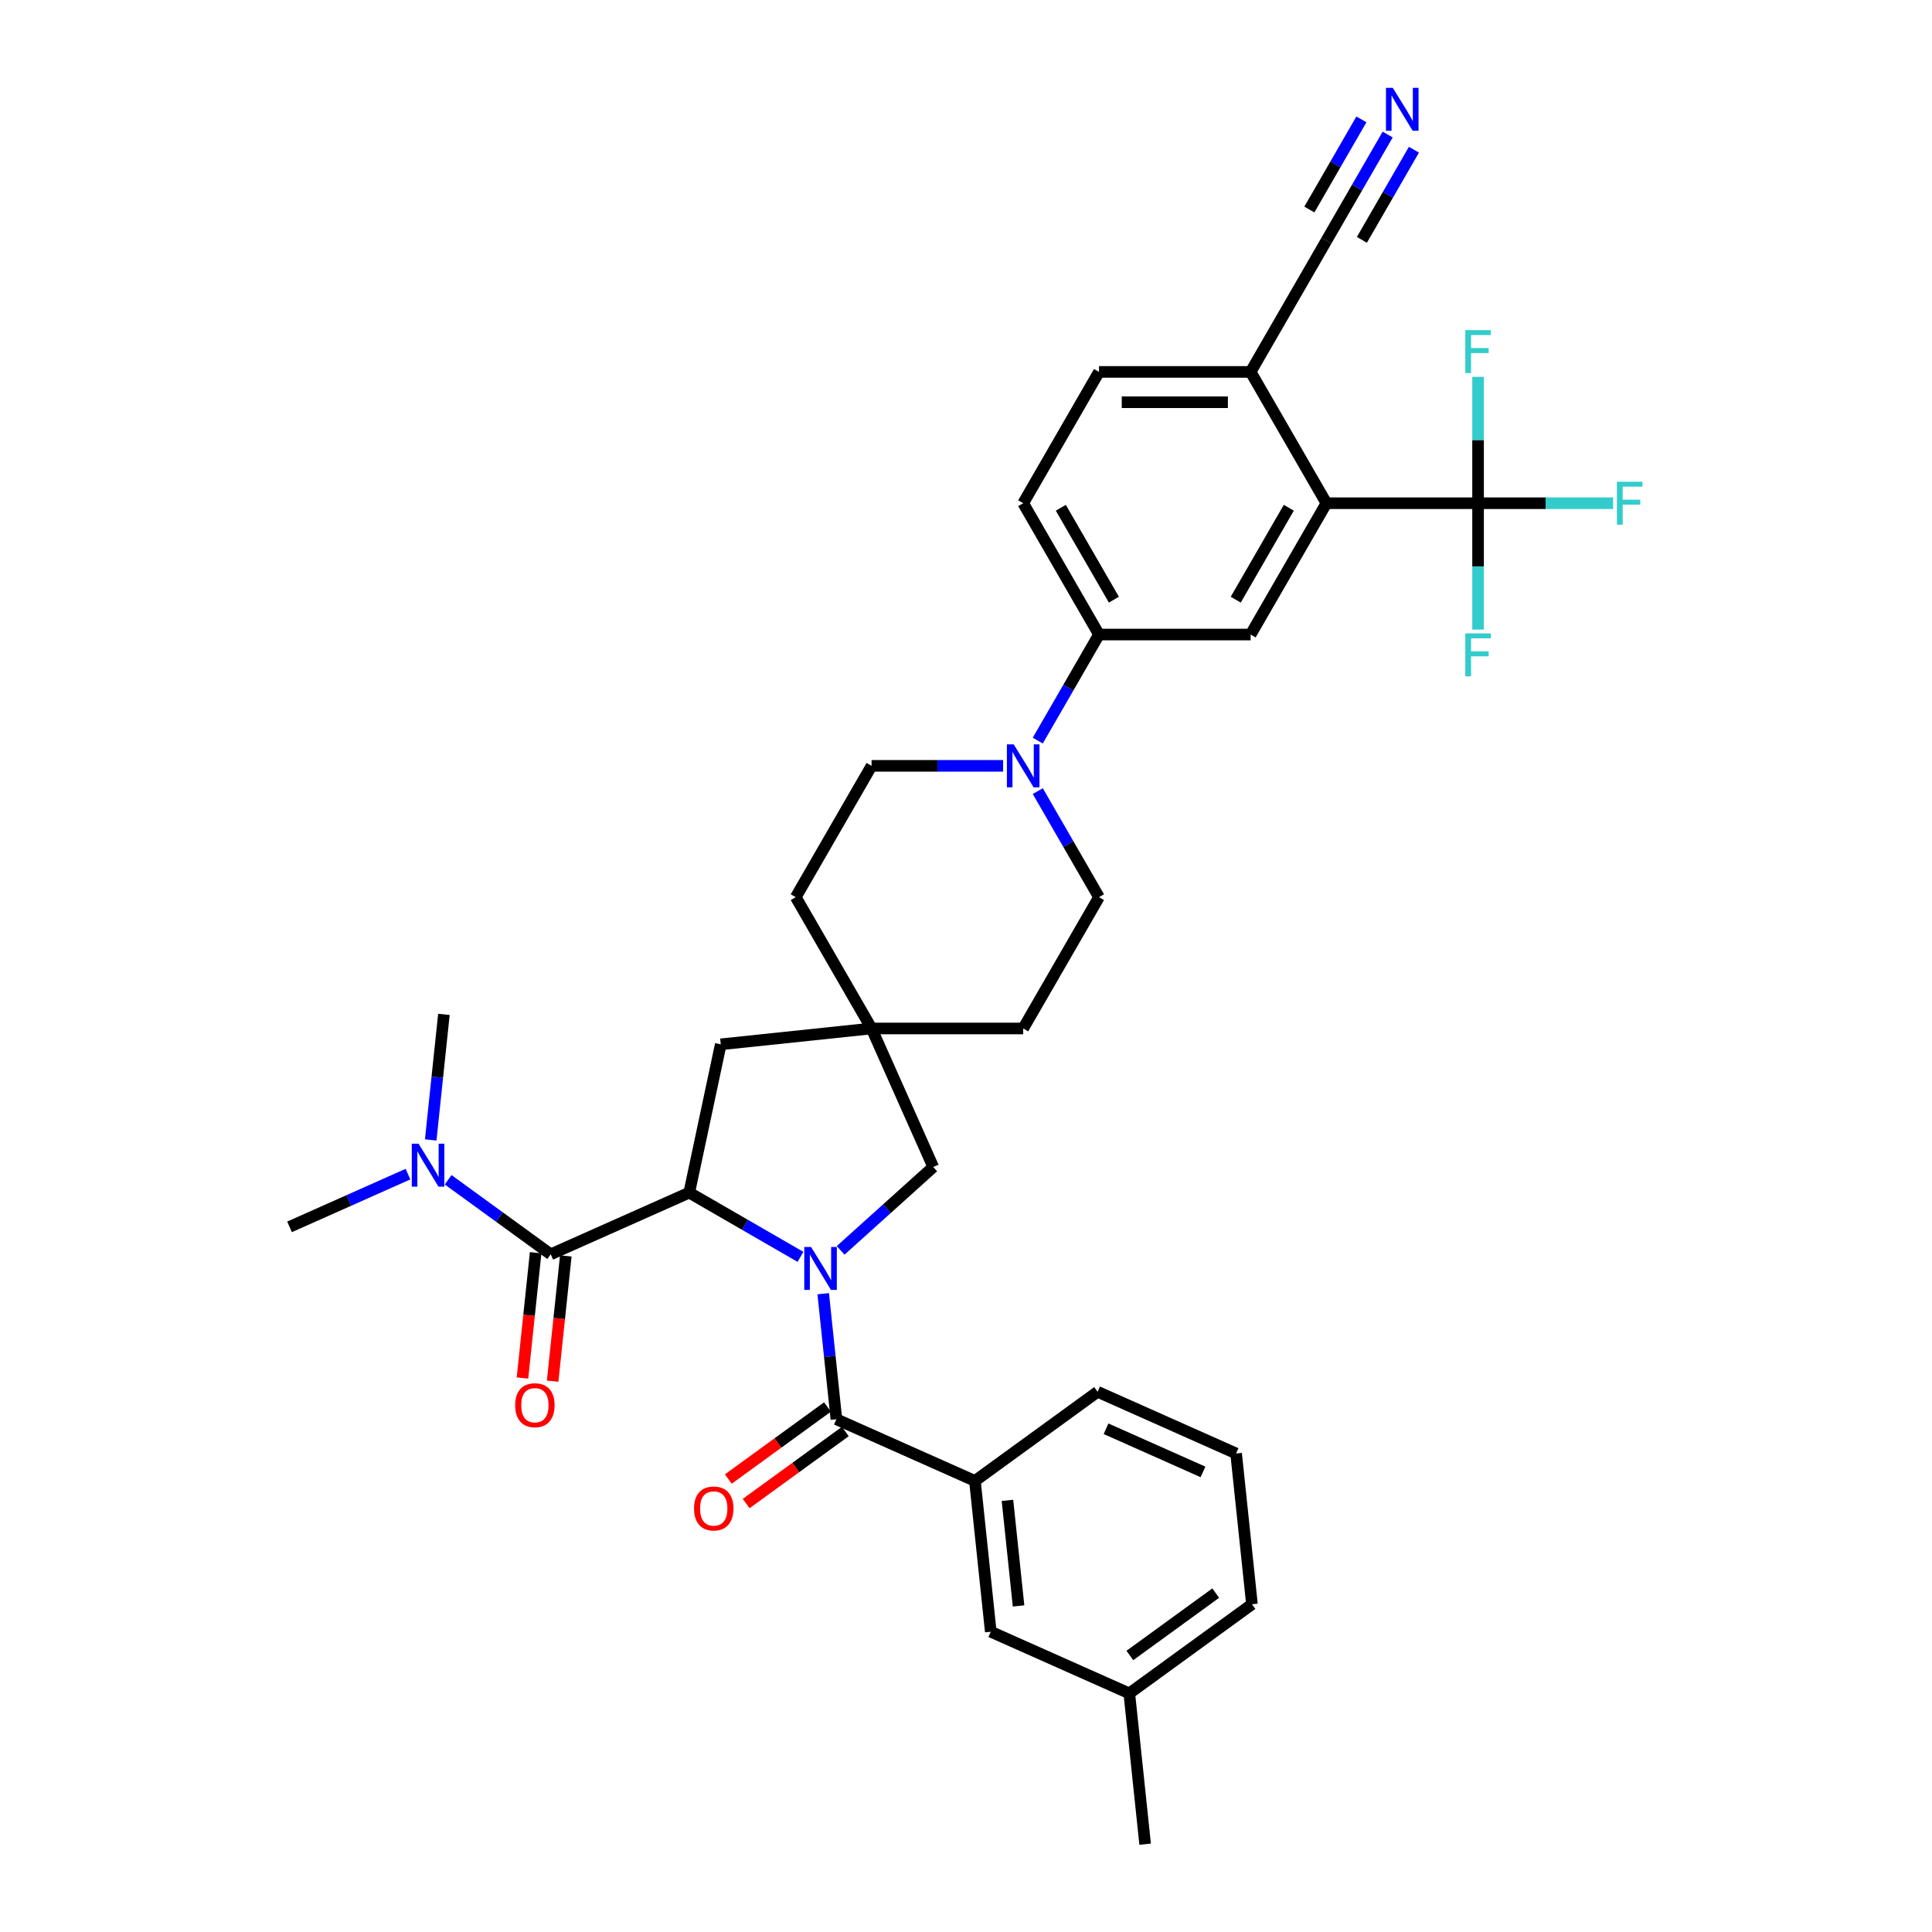 <?xml version='1.0' encoding='iso-8859-1'?>
<svg version='1.1' baseProfile='full'
              xmlns='http://www.w3.org/2000/svg'
                      xmlns:rdkit='http://www.rdkit.org/xml'
                      xmlns:xlink='http://www.w3.org/1999/xlink'
                  xml:space='preserve'
width='1000px' height='1000px' viewBox='0 0 1000 1000'>
<!-- END OF HEADER -->
<rect style='opacity:1.0;fill:#FFFFFF;stroke:none' width='1000' height='1000' x='0' y='0'> </rect>
<path class='bond-0' d='M 414.327,650.549 L 385.539,633.928' style='fill:none;fill-rule:evenodd;stroke:#0000FF;stroke-width:6px;stroke-linecap:butt;stroke-linejoin:miter;stroke-opacity:1' />
<path class='bond-0' d='M 385.539,633.928 L 356.75,617.307' style='fill:none;fill-rule:evenodd;stroke:#000000;stroke-width:6px;stroke-linecap:butt;stroke-linejoin:miter;stroke-opacity:1' />
<path class='bond-1' d='M 426.092,669.623 L 429.506,702.111' style='fill:none;fill-rule:evenodd;stroke:#0000FF;stroke-width:6px;stroke-linecap:butt;stroke-linejoin:miter;stroke-opacity:1' />
<path class='bond-1' d='M 429.506,702.111 L 432.921,734.599' style='fill:none;fill-rule:evenodd;stroke:#000000;stroke-width:6px;stroke-linecap:butt;stroke-linejoin:miter;stroke-opacity:1' />
<path class='bond-9' d='M 435.108,647.192 L 459.075,625.613' style='fill:none;fill-rule:evenodd;stroke:#0000FF;stroke-width:6px;stroke-linecap:butt;stroke-linejoin:miter;stroke-opacity:1' />
<path class='bond-9' d='M 459.075,625.613 L 483.041,604.033' style='fill:none;fill-rule:evenodd;stroke:#000000;stroke-width:6px;stroke-linecap:butt;stroke-linejoin:miter;stroke-opacity:1' />
<path class='bond-2' d='M 356.75,617.307 L 285.054,649.228' style='fill:none;fill-rule:evenodd;stroke:#000000;stroke-width:6px;stroke-linecap:butt;stroke-linejoin:miter;stroke-opacity:1' />
<path class='bond-12' d='M 356.75,617.307 L 373.068,540.54' style='fill:none;fill-rule:evenodd;stroke:#000000;stroke-width:6px;stroke-linecap:butt;stroke-linejoin:miter;stroke-opacity:1' />
<path class='bond-7' d='M 432.921,734.599 L 504.618,766.521' style='fill:none;fill-rule:evenodd;stroke:#000000;stroke-width:6px;stroke-linecap:butt;stroke-linejoin:miter;stroke-opacity:1' />
<path class='bond-16' d='M 428.308,728.25 L 402.644,746.896' style='fill:none;fill-rule:evenodd;stroke:#000000;stroke-width:6px;stroke-linecap:butt;stroke-linejoin:miter;stroke-opacity:1' />
<path class='bond-16' d='M 402.644,746.896 L 376.98,765.542' style='fill:none;fill-rule:evenodd;stroke:#FF0000;stroke-width:6px;stroke-linecap:butt;stroke-linejoin:miter;stroke-opacity:1' />
<path class='bond-16' d='M 437.534,740.949 L 411.87,759.595' style='fill:none;fill-rule:evenodd;stroke:#000000;stroke-width:6px;stroke-linecap:butt;stroke-linejoin:miter;stroke-opacity:1' />
<path class='bond-16' d='M 411.87,759.595 L 386.206,778.241' style='fill:none;fill-rule:evenodd;stroke:#FF0000;stroke-width:6px;stroke-linecap:butt;stroke-linejoin:miter;stroke-opacity:1' />
<path class='bond-15' d='M 285.054,649.228 L 258.503,629.938' style='fill:none;fill-rule:evenodd;stroke:#000000;stroke-width:6px;stroke-linecap:butt;stroke-linejoin:miter;stroke-opacity:1' />
<path class='bond-15' d='M 258.503,629.938 L 231.952,610.648' style='fill:none;fill-rule:evenodd;stroke:#0000FF;stroke-width:6px;stroke-linecap:butt;stroke-linejoin:miter;stroke-opacity:1' />
<path class='bond-17' d='M 277.249,648.408 L 273.841,680.834' style='fill:none;fill-rule:evenodd;stroke:#000000;stroke-width:6px;stroke-linecap:butt;stroke-linejoin:miter;stroke-opacity:1' />
<path class='bond-17' d='M 273.841,680.834 L 270.433,713.259' style='fill:none;fill-rule:evenodd;stroke:#FF0000;stroke-width:6px;stroke-linecap:butt;stroke-linejoin:miter;stroke-opacity:1' />
<path class='bond-17' d='M 292.859,650.049 L 289.451,682.474' style='fill:none;fill-rule:evenodd;stroke:#000000;stroke-width:6px;stroke-linecap:butt;stroke-linejoin:miter;stroke-opacity:1' />
<path class='bond-17' d='M 289.451,682.474 L 286.043,714.9' style='fill:none;fill-rule:evenodd;stroke:#FF0000;stroke-width:6px;stroke-linecap:butt;stroke-linejoin:miter;stroke-opacity:1' />
<path class='bond-3' d='M 765.046,260.469 L 686.564,260.469' style='fill:none;fill-rule:evenodd;stroke:#000000;stroke-width:6px;stroke-linecap:butt;stroke-linejoin:miter;stroke-opacity:1' />
<path class='bond-23' d='M 765.046,260.469 L 800.001,260.469' style='fill:none;fill-rule:evenodd;stroke:#000000;stroke-width:6px;stroke-linecap:butt;stroke-linejoin:miter;stroke-opacity:1' />
<path class='bond-23' d='M 800.001,260.469 L 834.957,260.469' style='fill:none;fill-rule:evenodd;stroke:#33CCCC;stroke-width:6px;stroke-linecap:butt;stroke-linejoin:miter;stroke-opacity:1' />
<path class='bond-24' d='M 765.046,260.469 L 765.046,293.172' style='fill:none;fill-rule:evenodd;stroke:#000000;stroke-width:6px;stroke-linecap:butt;stroke-linejoin:miter;stroke-opacity:1' />
<path class='bond-24' d='M 765.046,293.172 L 765.046,325.875' style='fill:none;fill-rule:evenodd;stroke:#33CCCC;stroke-width:6px;stroke-linecap:butt;stroke-linejoin:miter;stroke-opacity:1' />
<path class='bond-25' d='M 765.046,260.469 L 765.046,227.765' style='fill:none;fill-rule:evenodd;stroke:#000000;stroke-width:6px;stroke-linecap:butt;stroke-linejoin:miter;stroke-opacity:1' />
<path class='bond-25' d='M 765.046,227.765 L 765.046,195.062' style='fill:none;fill-rule:evenodd;stroke:#33CCCC;stroke-width:6px;stroke-linecap:butt;stroke-linejoin:miter;stroke-opacity:1' />
<path class='bond-4' d='M 686.564,260.469 L 647.323,328.436' style='fill:none;fill-rule:evenodd;stroke:#000000;stroke-width:6px;stroke-linecap:butt;stroke-linejoin:miter;stroke-opacity:1' />
<path class='bond-4' d='M 667.085,262.816 L 639.616,310.393' style='fill:none;fill-rule:evenodd;stroke:#000000;stroke-width:6px;stroke-linecap:butt;stroke-linejoin:miter;stroke-opacity:1' />
<path class='bond-38' d='M 686.564,260.469 L 647.323,192.502' style='fill:none;fill-rule:evenodd;stroke:#000000;stroke-width:6px;stroke-linecap:butt;stroke-linejoin:miter;stroke-opacity:1' />
<path class='bond-5' d='M 519.21,396.403 L 485.165,396.403' style='fill:none;fill-rule:evenodd;stroke:#0000FF;stroke-width:6px;stroke-linecap:butt;stroke-linejoin:miter;stroke-opacity:1' />
<path class='bond-5' d='M 485.165,396.403 L 451.119,396.403' style='fill:none;fill-rule:evenodd;stroke:#000000;stroke-width:6px;stroke-linecap:butt;stroke-linejoin:miter;stroke-opacity:1' />
<path class='bond-8' d='M 537.15,383.328 L 552.996,355.882' style='fill:none;fill-rule:evenodd;stroke:#0000FF;stroke-width:6px;stroke-linecap:butt;stroke-linejoin:miter;stroke-opacity:1' />
<path class='bond-8' d='M 552.996,355.882 L 568.842,328.436' style='fill:none;fill-rule:evenodd;stroke:#000000;stroke-width:6px;stroke-linecap:butt;stroke-linejoin:miter;stroke-opacity:1' />
<path class='bond-36' d='M 537.15,409.478 L 552.996,436.924' style='fill:none;fill-rule:evenodd;stroke:#0000FF;stroke-width:6px;stroke-linecap:butt;stroke-linejoin:miter;stroke-opacity:1' />
<path class='bond-36' d='M 552.996,436.924 L 568.842,464.37' style='fill:none;fill-rule:evenodd;stroke:#000000;stroke-width:6px;stroke-linecap:butt;stroke-linejoin:miter;stroke-opacity:1' />
<path class='bond-6' d='M 647.323,328.436 L 568.842,328.436' style='fill:none;fill-rule:evenodd;stroke:#000000;stroke-width:6px;stroke-linecap:butt;stroke-linejoin:miter;stroke-opacity:1' />
<path class='bond-18' d='M 504.618,766.521 L 512.821,844.572' style='fill:none;fill-rule:evenodd;stroke:#000000;stroke-width:6px;stroke-linecap:butt;stroke-linejoin:miter;stroke-opacity:1' />
<path class='bond-18' d='M 521.458,776.588 L 527.201,831.224' style='fill:none;fill-rule:evenodd;stroke:#000000;stroke-width:6px;stroke-linecap:butt;stroke-linejoin:miter;stroke-opacity:1' />
<path class='bond-29' d='M 504.618,766.521 L 568.111,720.39' style='fill:none;fill-rule:evenodd;stroke:#000000;stroke-width:6px;stroke-linecap:butt;stroke-linejoin:miter;stroke-opacity:1' />
<path class='bond-21' d='M 568.842,328.436 L 529.601,260.469' style='fill:none;fill-rule:evenodd;stroke:#000000;stroke-width:6px;stroke-linecap:butt;stroke-linejoin:miter;stroke-opacity:1' />
<path class='bond-21' d='M 576.549,310.393 L 549.08,262.816' style='fill:none;fill-rule:evenodd;stroke:#000000;stroke-width:6px;stroke-linecap:butt;stroke-linejoin:miter;stroke-opacity:1' />
<path class='bond-10' d='M 483.041,604.033 L 451.119,532.337' style='fill:none;fill-rule:evenodd;stroke:#000000;stroke-width:6px;stroke-linecap:butt;stroke-linejoin:miter;stroke-opacity:1' />
<path class='bond-26' d='M 451.119,532.337 L 529.601,532.337' style='fill:none;fill-rule:evenodd;stroke:#000000;stroke-width:6px;stroke-linecap:butt;stroke-linejoin:miter;stroke-opacity:1' />
<path class='bond-27' d='M 451.119,532.337 L 411.879,464.37' style='fill:none;fill-rule:evenodd;stroke:#000000;stroke-width:6px;stroke-linecap:butt;stroke-linejoin:miter;stroke-opacity:1' />
<path class='bond-35' d='M 451.119,532.337 L 373.068,540.54' style='fill:none;fill-rule:evenodd;stroke:#000000;stroke-width:6px;stroke-linecap:butt;stroke-linejoin:miter;stroke-opacity:1' />
<path class='bond-11' d='M 718.256,69.643 L 702.41,97.089' style='fill:none;fill-rule:evenodd;stroke:#0000FF;stroke-width:6px;stroke-linecap:butt;stroke-linejoin:miter;stroke-opacity:1' />
<path class='bond-11' d='M 702.41,97.089 L 686.564,124.535' style='fill:none;fill-rule:evenodd;stroke:#000000;stroke-width:6px;stroke-linecap:butt;stroke-linejoin:miter;stroke-opacity:1' />
<path class='bond-11' d='M 704.663,61.794 L 691.194,85.124' style='fill:none;fill-rule:evenodd;stroke:#0000FF;stroke-width:6px;stroke-linecap:butt;stroke-linejoin:miter;stroke-opacity:1' />
<path class='bond-11' d='M 691.194,85.124 L 677.725,108.453' style='fill:none;fill-rule:evenodd;stroke:#000000;stroke-width:6px;stroke-linecap:butt;stroke-linejoin:miter;stroke-opacity:1' />
<path class='bond-11' d='M 731.849,77.491 L 718.38,100.82' style='fill:none;fill-rule:evenodd;stroke:#0000FF;stroke-width:6px;stroke-linecap:butt;stroke-linejoin:miter;stroke-opacity:1' />
<path class='bond-11' d='M 718.38,100.82 L 704.911,124.149' style='fill:none;fill-rule:evenodd;stroke:#000000;stroke-width:6px;stroke-linecap:butt;stroke-linejoin:miter;stroke-opacity:1' />
<path class='bond-13' d='M 686.564,124.535 L 647.323,192.502' style='fill:none;fill-rule:evenodd;stroke:#000000;stroke-width:6px;stroke-linecap:butt;stroke-linejoin:miter;stroke-opacity:1' />
<path class='bond-14' d='M 647.323,192.502 L 568.842,192.502' style='fill:none;fill-rule:evenodd;stroke:#000000;stroke-width:6px;stroke-linecap:butt;stroke-linejoin:miter;stroke-opacity:1' />
<path class='bond-14' d='M 635.551,208.198 L 580.614,208.198' style='fill:none;fill-rule:evenodd;stroke:#000000;stroke-width:6px;stroke-linecap:butt;stroke-linejoin:miter;stroke-opacity:1' />
<path class='bond-31' d='M 211.17,607.724 L 180.517,621.372' style='fill:none;fill-rule:evenodd;stroke:#0000FF;stroke-width:6px;stroke-linecap:butt;stroke-linejoin:miter;stroke-opacity:1' />
<path class='bond-31' d='M 180.517,621.372 L 149.865,635.019' style='fill:none;fill-rule:evenodd;stroke:#000000;stroke-width:6px;stroke-linecap:butt;stroke-linejoin:miter;stroke-opacity:1' />
<path class='bond-32' d='M 222.935,590.023 L 226.35,557.535' style='fill:none;fill-rule:evenodd;stroke:#0000FF;stroke-width:6px;stroke-linecap:butt;stroke-linejoin:miter;stroke-opacity:1' />
<path class='bond-32' d='M 226.35,557.535 L 229.765,525.046' style='fill:none;fill-rule:evenodd;stroke:#000000;stroke-width:6px;stroke-linecap:butt;stroke-linejoin:miter;stroke-opacity:1' />
<path class='bond-28' d='M 512.821,844.572 L 584.518,876.494' style='fill:none;fill-rule:evenodd;stroke:#000000;stroke-width:6px;stroke-linecap:butt;stroke-linejoin:miter;stroke-opacity:1' />
<path class='bond-19' d='M 568.842,464.37 L 529.601,532.337' style='fill:none;fill-rule:evenodd;stroke:#000000;stroke-width:6px;stroke-linecap:butt;stroke-linejoin:miter;stroke-opacity:1' />
<path class='bond-20' d='M 451.119,396.403 L 411.879,464.37' style='fill:none;fill-rule:evenodd;stroke:#000000;stroke-width:6px;stroke-linecap:butt;stroke-linejoin:miter;stroke-opacity:1' />
<path class='bond-22' d='M 529.601,260.469 L 568.842,192.502' style='fill:none;fill-rule:evenodd;stroke:#000000;stroke-width:6px;stroke-linecap:butt;stroke-linejoin:miter;stroke-opacity:1' />
<path class='bond-34' d='M 584.518,876.494 L 592.721,954.545' style='fill:none;fill-rule:evenodd;stroke:#000000;stroke-width:6px;stroke-linecap:butt;stroke-linejoin:miter;stroke-opacity:1' />
<path class='bond-37' d='M 584.518,876.494 L 648.011,830.363' style='fill:none;fill-rule:evenodd;stroke:#000000;stroke-width:6px;stroke-linecap:butt;stroke-linejoin:miter;stroke-opacity:1' />
<path class='bond-37' d='M 584.816,856.876 L 629.261,824.584' style='fill:none;fill-rule:evenodd;stroke:#000000;stroke-width:6px;stroke-linecap:butt;stroke-linejoin:miter;stroke-opacity:1' />
<path class='bond-30' d='M 568.111,720.39 L 639.807,752.312' style='fill:none;fill-rule:evenodd;stroke:#000000;stroke-width:6px;stroke-linecap:butt;stroke-linejoin:miter;stroke-opacity:1' />
<path class='bond-30' d='M 572.481,739.518 L 622.668,761.863' style='fill:none;fill-rule:evenodd;stroke:#000000;stroke-width:6px;stroke-linecap:butt;stroke-linejoin:miter;stroke-opacity:1' />
<path class='bond-33' d='M 639.807,752.312 L 648.011,830.363' style='fill:none;fill-rule:evenodd;stroke:#000000;stroke-width:6px;stroke-linecap:butt;stroke-linejoin:miter;stroke-opacity:1' />
<path  class='atom-0' d='M 419.805 645.435
L 427.088 657.207
Q 427.81 658.369, 428.971 660.472
Q 430.133 662.575, 430.196 662.701
L 430.196 645.435
L 433.146 645.435
L 433.146 667.661
L 430.101 667.661
L 422.285 654.79
Q 421.374 653.283, 420.401 651.556
Q 419.459 649.83, 419.177 649.296
L 419.177 667.661
L 416.289 667.661
L 416.289 645.435
L 419.805 645.435
' fill='#0000FF'/>
<path  class='atom-6' d='M 524.688 385.29
L 531.971 397.062
Q 532.693 398.224, 533.855 400.327
Q 535.016 402.43, 535.079 402.556
L 535.079 385.29
L 538.03 385.29
L 538.03 407.516
L 534.985 407.516
L 527.168 394.645
Q 526.258 393.138, 525.284 391.411
Q 524.343 389.685, 524.06 389.151
L 524.06 407.516
L 521.172 407.516
L 521.172 385.29
L 524.688 385.29
' fill='#0000FF'/>
<path  class='atom-12' d='M 720.892 45.455
L 728.175 57.227
Q 728.897 58.388, 730.059 60.492
Q 731.22 62.595, 731.283 62.721
L 731.283 45.455
L 734.234 45.455
L 734.234 67.68
L 731.189 67.68
L 723.372 54.81
Q 722.462 53.303, 721.488 51.576
Q 720.547 49.849, 720.264 49.316
L 720.264 67.68
L 717.376 67.68
L 717.376 45.455
L 720.892 45.455
' fill='#0000FF'/>
<path  class='atom-16' d='M 216.648 591.985
L 223.931 603.757
Q 224.653 604.919, 225.815 607.022
Q 226.976 609.125, 227.039 609.251
L 227.039 591.985
L 229.99 591.985
L 229.99 614.211
L 226.945 614.211
L 219.128 601.34
Q 218.218 599.833, 217.245 598.107
Q 216.303 596.38, 216.02 595.846
L 216.02 614.211
L 213.132 614.211
L 213.132 591.985
L 216.648 591.985
' fill='#0000FF'/>
<path  class='atom-17' d='M 359.226 780.793
Q 359.226 775.456, 361.863 772.474
Q 364.5 769.491, 369.428 769.491
Q 374.357 769.491, 376.994 772.474
Q 379.631 775.456, 379.631 780.793
Q 379.631 786.192, 376.962 789.269
Q 374.294 792.314, 369.428 792.314
Q 364.531 792.314, 361.863 789.269
Q 359.226 786.223, 359.226 780.793
M 369.428 789.802
Q 372.819 789.802, 374.639 787.542
Q 376.491 785.25, 376.491 780.793
Q 376.491 776.429, 374.639 774.232
Q 372.819 772.003, 369.428 772.003
Q 366.038 772.003, 364.186 774.2
Q 362.365 776.398, 362.365 780.793
Q 362.365 785.282, 364.186 787.542
Q 366.038 789.802, 369.428 789.802
' fill='#FF0000'/>
<path  class='atom-18' d='M 266.648 727.343
Q 266.648 722.006, 269.285 719.024
Q 271.922 716.041, 276.85 716.041
Q 281.779 716.041, 284.416 719.024
Q 287.053 722.006, 287.053 727.343
Q 287.053 732.742, 284.385 735.819
Q 281.716 738.864, 276.85 738.864
Q 271.953 738.864, 269.285 735.819
Q 266.648 732.774, 266.648 727.343
M 276.85 736.352
Q 280.241 736.352, 282.062 734.092
Q 283.914 731.801, 283.914 727.343
Q 283.914 722.979, 282.062 720.782
Q 280.241 718.553, 276.85 718.553
Q 273.46 718.553, 271.608 720.75
Q 269.787 722.948, 269.787 727.343
Q 269.787 731.832, 271.608 734.092
Q 273.46 736.352, 276.85 736.352
' fill='#FF0000'/>
<path  class='atom-24' d='M 836.919 249.356
L 850.135 249.356
L 850.135 251.898
L 839.901 251.898
L 839.901 258.648
L 849.005 258.648
L 849.005 261.222
L 839.901 261.222
L 839.901 271.582
L 836.919 271.582
L 836.919 249.356
' fill='#33CCCC'/>
<path  class='atom-25' d='M 758.438 327.837
L 771.654 327.837
L 771.654 330.38
L 761.42 330.38
L 761.42 337.129
L 770.524 337.129
L 770.524 339.704
L 761.42 339.704
L 761.42 350.063
L 758.438 350.063
L 758.438 327.837
' fill='#33CCCC'/>
<path  class='atom-26' d='M 758.438 170.874
L 771.654 170.874
L 771.654 173.417
L 761.42 173.417
L 761.42 180.166
L 770.524 180.166
L 770.524 182.741
L 761.42 182.741
L 761.42 193.1
L 758.438 193.1
L 758.438 170.874
' fill='#33CCCC'/>
</svg>
